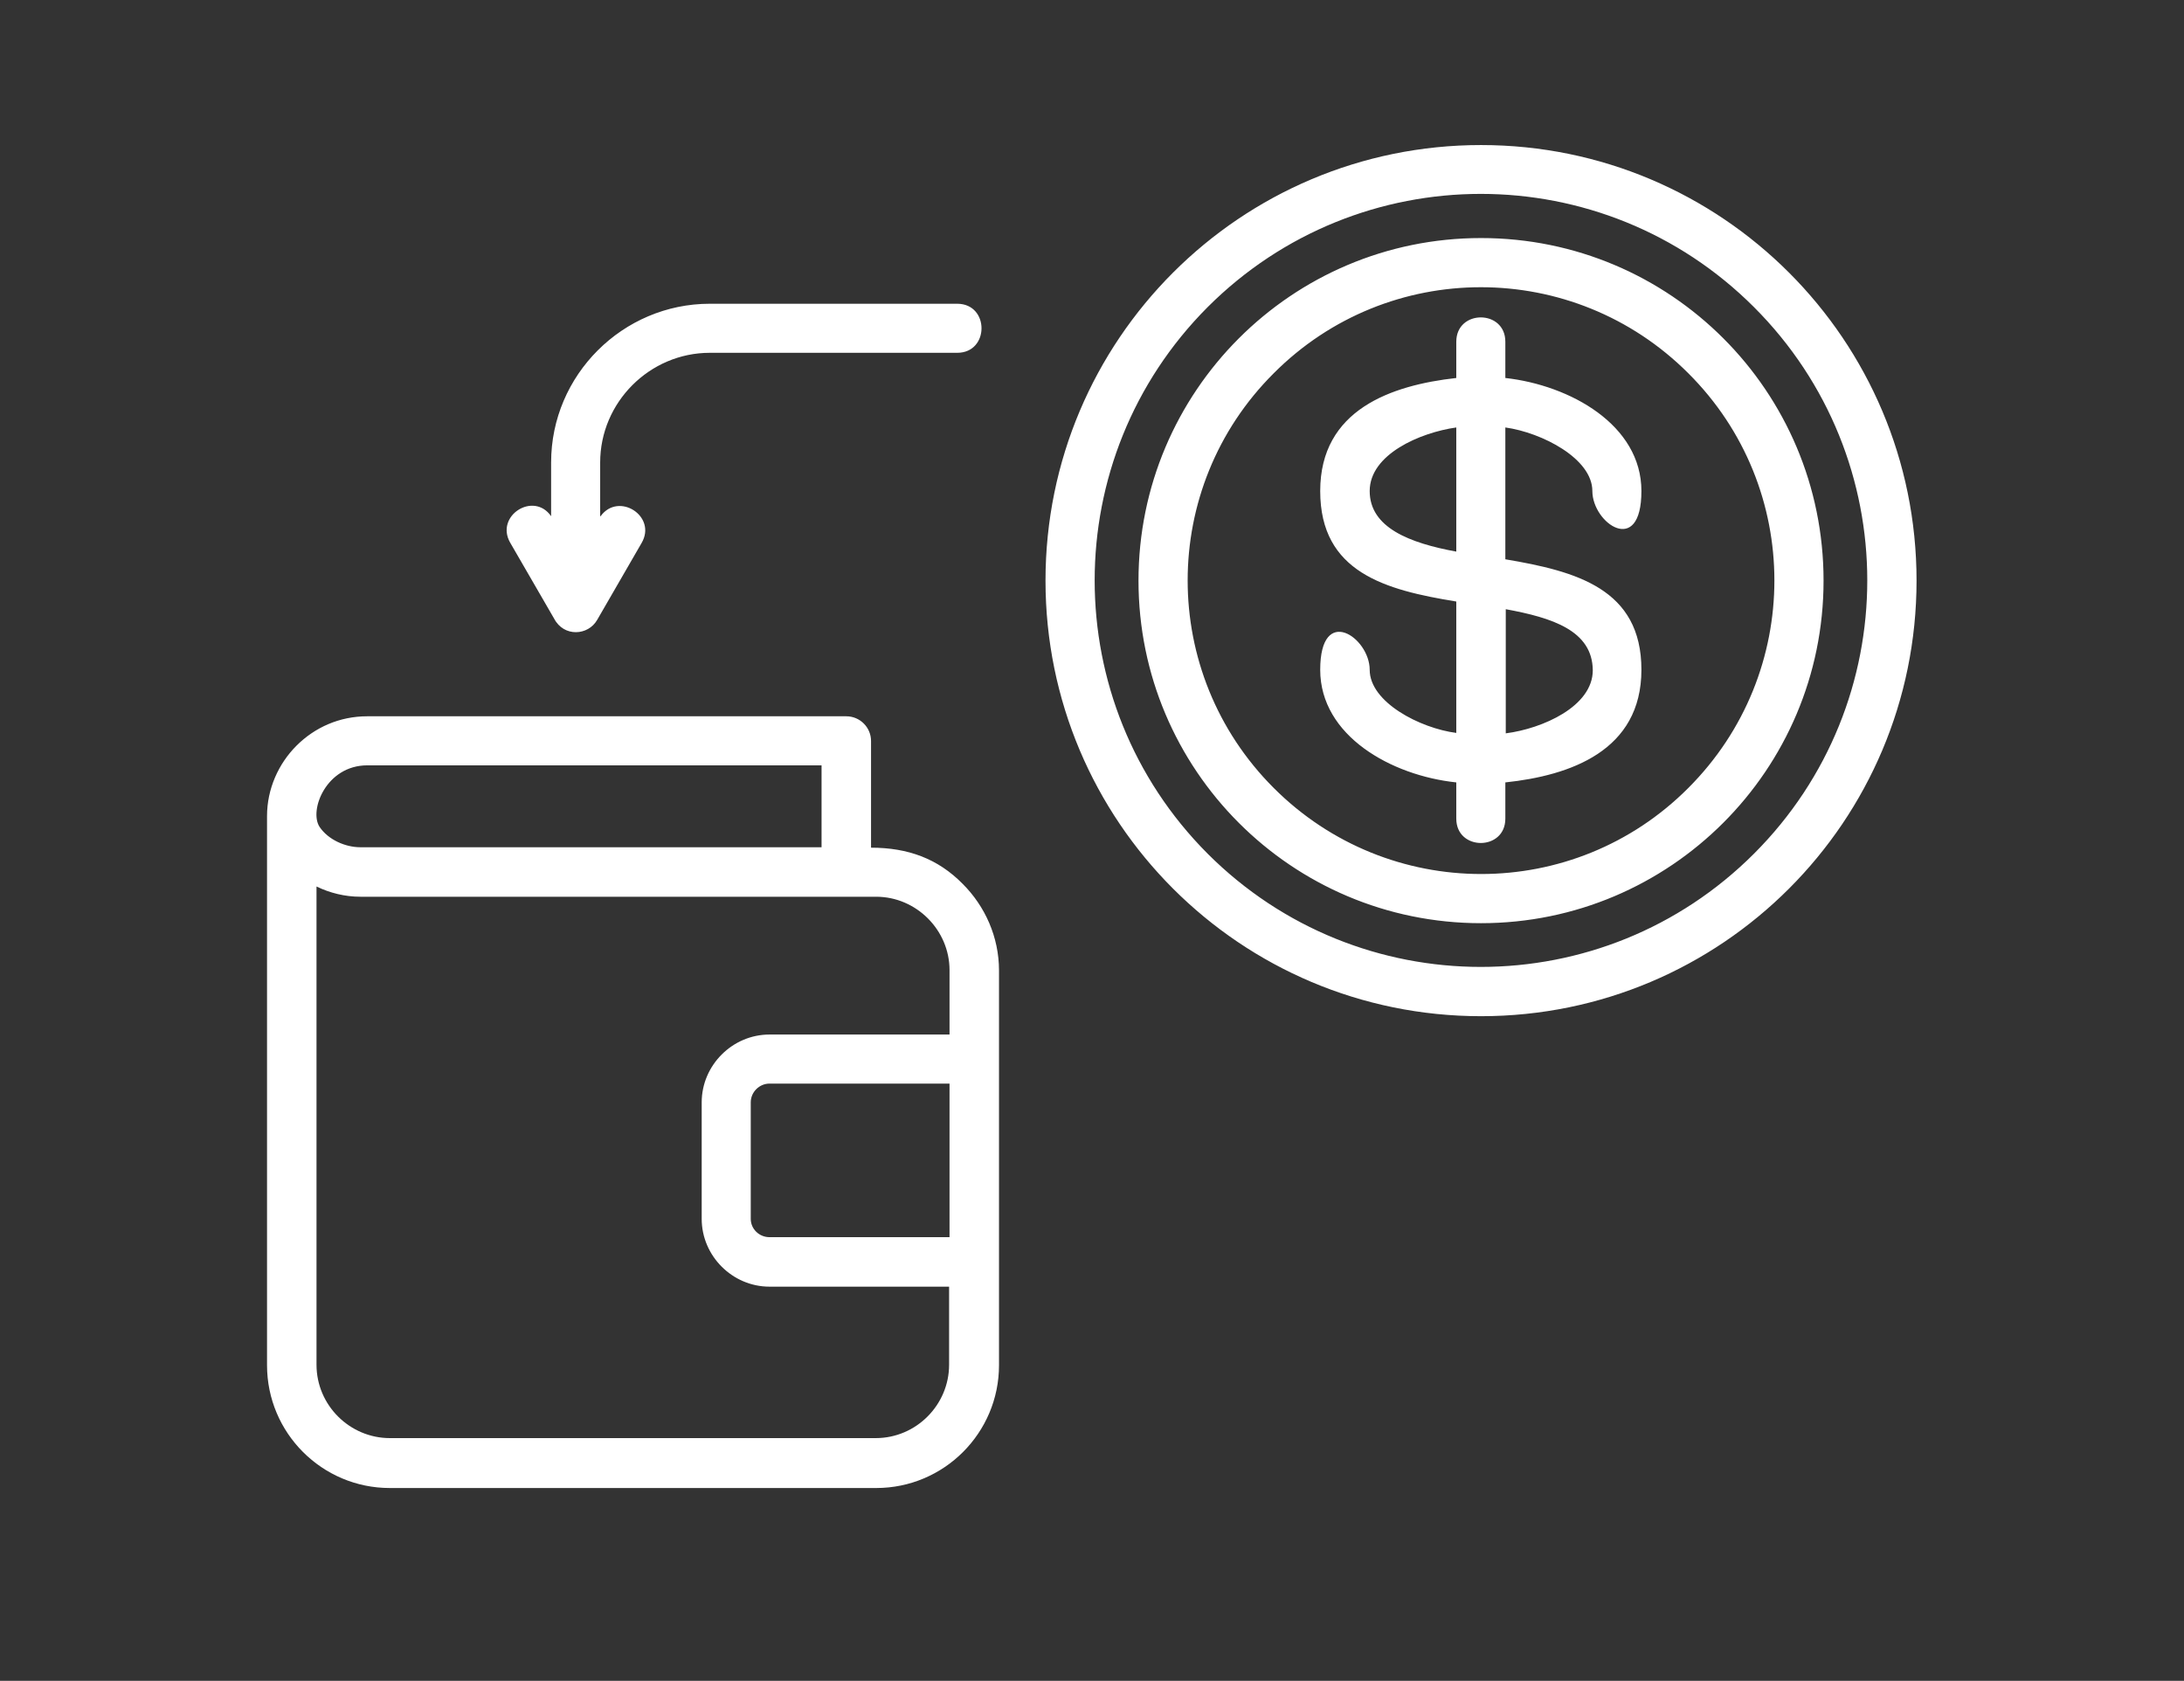 <?xml version="1.0" encoding="UTF-8"?>
<svg id="Layer_1" xmlns="http://www.w3.org/2000/svg" version="1.1" viewBox="0 0 512 394">
  <rect x="0" y="0" width="512" height="394" fill="#333333" stroke="none"/>
  <!-- Generator: Adobe Illustrator 29.7.1, SVG Export Plug-In . SVG Version: 2.1.1 Build 8)  -->
  <defs>
    <style>
      .st0 {
        fill: #fff;
      }
    </style>
  </defs>
  <path class="st0" d="M140.8,121c4.2-5.8,13.3,0,9.6,6.3l-10.4,18c-2.1,3.7-7.8,4.1-10.1-.3l-10.3-17.8c-3.6-6.3,5.5-12.1,9.6-6.2v-12.6c0-20.5,16.8-37.2,37.2-37.2h58c7.6,0,7.6,11.5,0,11.5h-58c-14.1,0-25.7,11.6-25.7,25.7v12.6h.1ZM341.4,80.1c0-7.6,11.5-7.6,11.5,0v8.5c15.2,1.7,31.9,11,31.9,26.5s-11.5,7.6-11.5,0-11.8-13.7-20.4-14.9v30.9c16.6,2.8,31.9,6.9,31.9,25.9s-16.7,24.8-31.9,26.4v8.5c0,7.6-11.5,7.6-11.5,0v-8.5c-15.2-1.6-31.9-10.9-31.9-26.4s11.6-7.6,11.6,0,11.8,13.7,20.3,14.8v-30.8c-16.6-2.7-31.9-6.8-31.9-25.9s16.7-24.8,31.9-26.5v-8.5ZM353,142.8v29.1c8.6-1.1,20.4-6.3,20.4-14.8-.1-9.3-9.5-12.3-20.4-14.3h0ZM341.4,129.3v-29.1c-8.5,1.2-20.3,6.3-20.3,14.9s9.4,12.2,20.3,14.2h0ZM347.2,216.4c-44.4,0-80.3-36-80.3-80.3s35.9-80.3,80.3-80.3,80.3,35.9,80.3,80.3-36,80.3-80.3,80.3h0ZM298.6,184.7c26.9,26.9,70.4,26.9,97.2,0,26.9-26.9,26.9-70.4,0-97.2-26.9-26.9-70.4-26.9-97.2,0-26.9,26.8-26.9,70.3,0,97.2h0ZM347.2,238.2c-56.4,0-102.1-45.7-102.1-102.1s45.7-102.1,102.1-102.1,102.1,45.7,102.1,102.1c0,56.4-45.7,102.1-102.1,102.1h0ZM283.1,200.1c35.4,35.4,92.7,35.4,128.1,0,35.4-35.4,35.4-92.7,0-128.1-35.4-35.4-92.7-35.4-128.1,0-35.3,35.4-35.3,92.7,0,128.1h0ZM86.1,179.4c-9.6,0-13.7,10.5-11.2,14.4,2,3,6,4.8,9.6,4.8h108.1v-19.2h-106.5ZM69.5,174.8c4.3-4.3,10.1-6.9,16.6-6.9h112.3c3.2,0,5.8,2.6,5.8,5.8v25c8.7,0,15.7,2.6,21.5,8.5,5.2,5.2,8.5,12.4,8.5,20.3v92.5c0,15.9-12.9,28.8-28.8,28.8h-114c-15.9,0-28.8-12.9-28.8-28.8v-125.9h0v-2.8c0-6.4,2.7-12.3,6.9-16.5h0ZM222.6,254h-42.2c-2.4,0-4.4,2-4.4,4.4v27.3c0,2.4,2,4.3,4.4,4.3h42.2v-36ZM222.6,301.6h-42.2c-8.7,0-15.9-7.2-15.9-15.9v-27.3c0-8.7,7.2-15.9,15.9-15.9h42.2v-15.1c0-9.4-7.8-17.2-17.2-17.2h-120.9c-3.7,0-7.2-.9-10.3-2.4v112.1c0,9.5,7.8,17.2,17.2,17.2h113.9c9.5,0,17.2-7.8,17.2-17.2v-18.3h.1Z"/>
</svg>